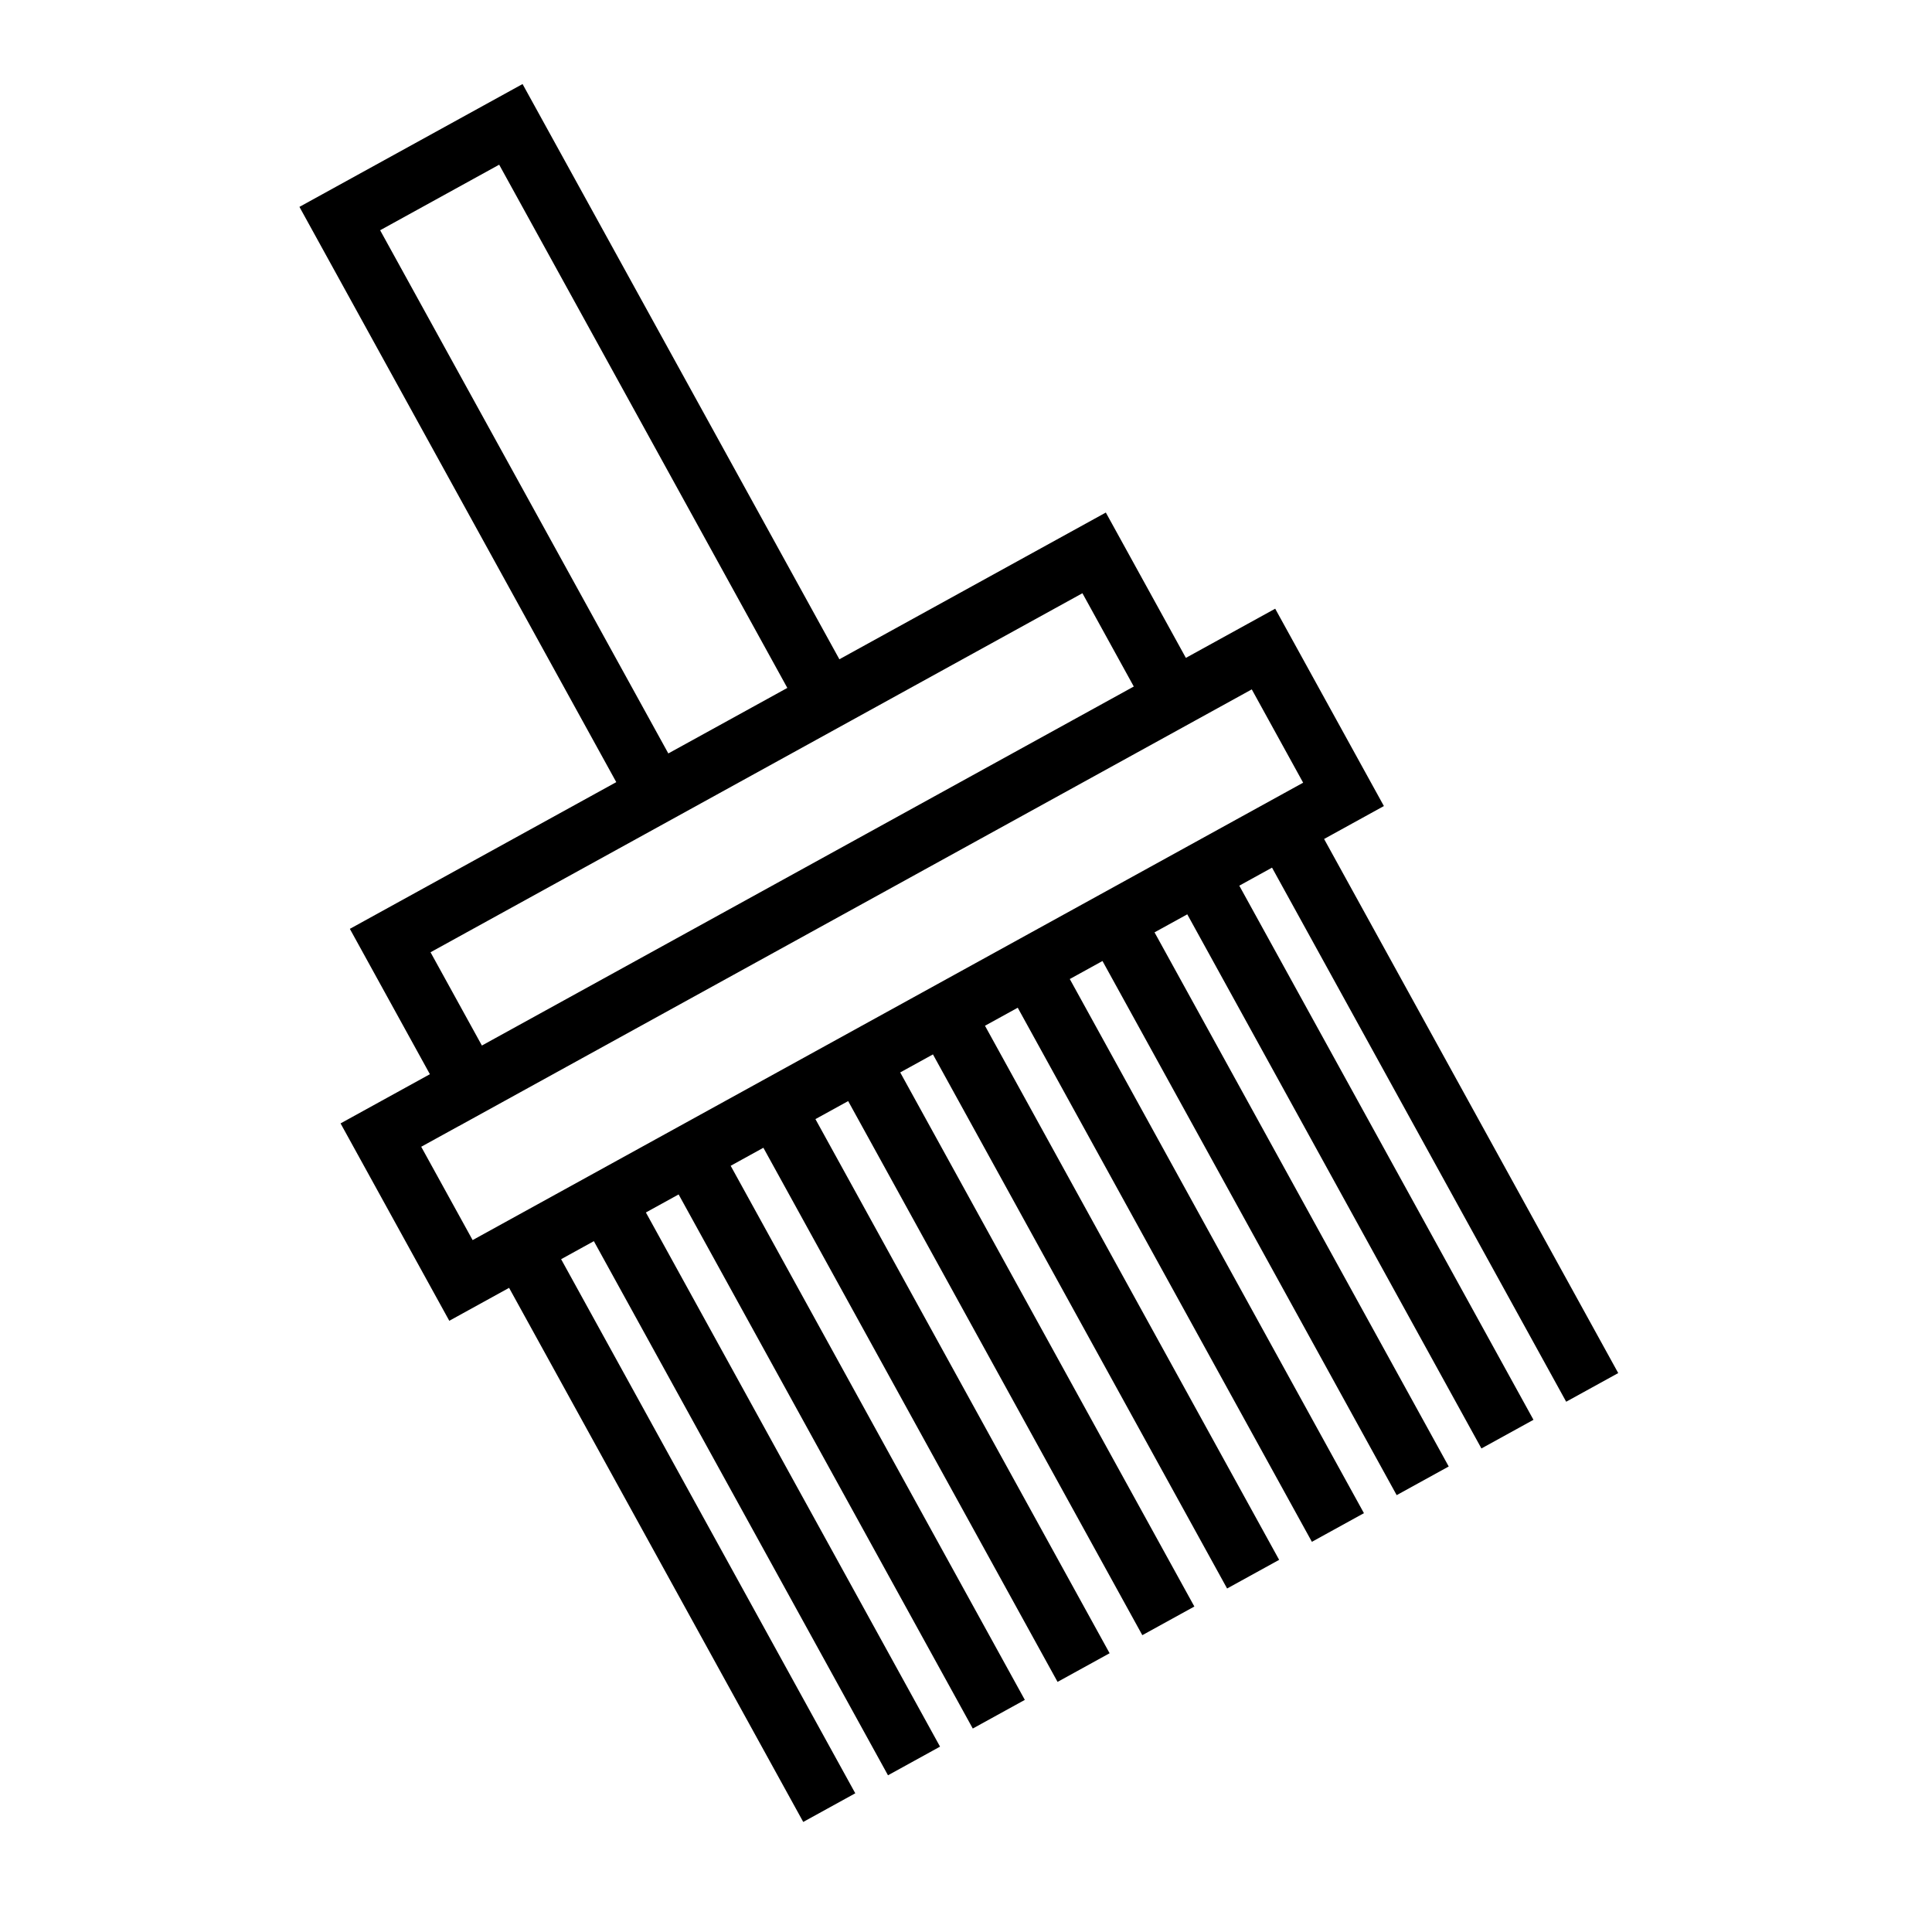 <?xml version="1.0" encoding="UTF-8"?>
<!-- Uploaded to: SVG Repo, www.svgrepo.com, Generator: SVG Repo Mixer Tools -->
<svg fill="#000000" width="800px" height="800px" version="1.1" viewBox="144 144 512 512" xmlns="http://www.w3.org/2000/svg">
 <path d="m481.94 305.31-23.672 13.035-21.211-38.516-70.613 38.883-83.961-152.44-59.129 32.551 83.965 152.45-70.605 38.883 21.211 38.52-23.672 13.035 28.812 52.309 15.848-8.727 77.953 141.54 13.793-7.594-77.957-141.54 8.676-4.781 77.949 141.55 13.793-7.594-77.953-141.56 8.676-4.777 77.953 141.54 13.793-7.594-77.953-141.54 8.668-4.777 77.961 141.55 13.793-7.594-77.961-141.55 8.676-4.777 77.953 141.54 13.793-7.594-77.953-141.54 8.676-4.777 77.953 141.54 13.793-7.594-77.957-141.54 8.68-4.777 77.953 141.54 13.793-7.594-77.953-141.55 8.668-4.777 77.961 141.55 13.793-7.594-77.961-141.55 8.676-4.777 77.953 141.55 13.793-7.594-77.961-141.55 8.676-4.781 77.953 141.54 13.793-7.594-77.949-141.54 15.848-8.727zm-237.2-100.29 31.547-17.375 76.363 138.66-15.77 8.684-15.77 8.68zm13.355 191.34 56.816-31.289 19.559-10.773 96.383-53.086 13.613 24.723-135.96 74.879-36.801 20.262zm11.156 76.277-13.625-24.734 9.883-5.441 0.004 0.012 210.22-115.78 13.613 24.73z"/>
</svg>